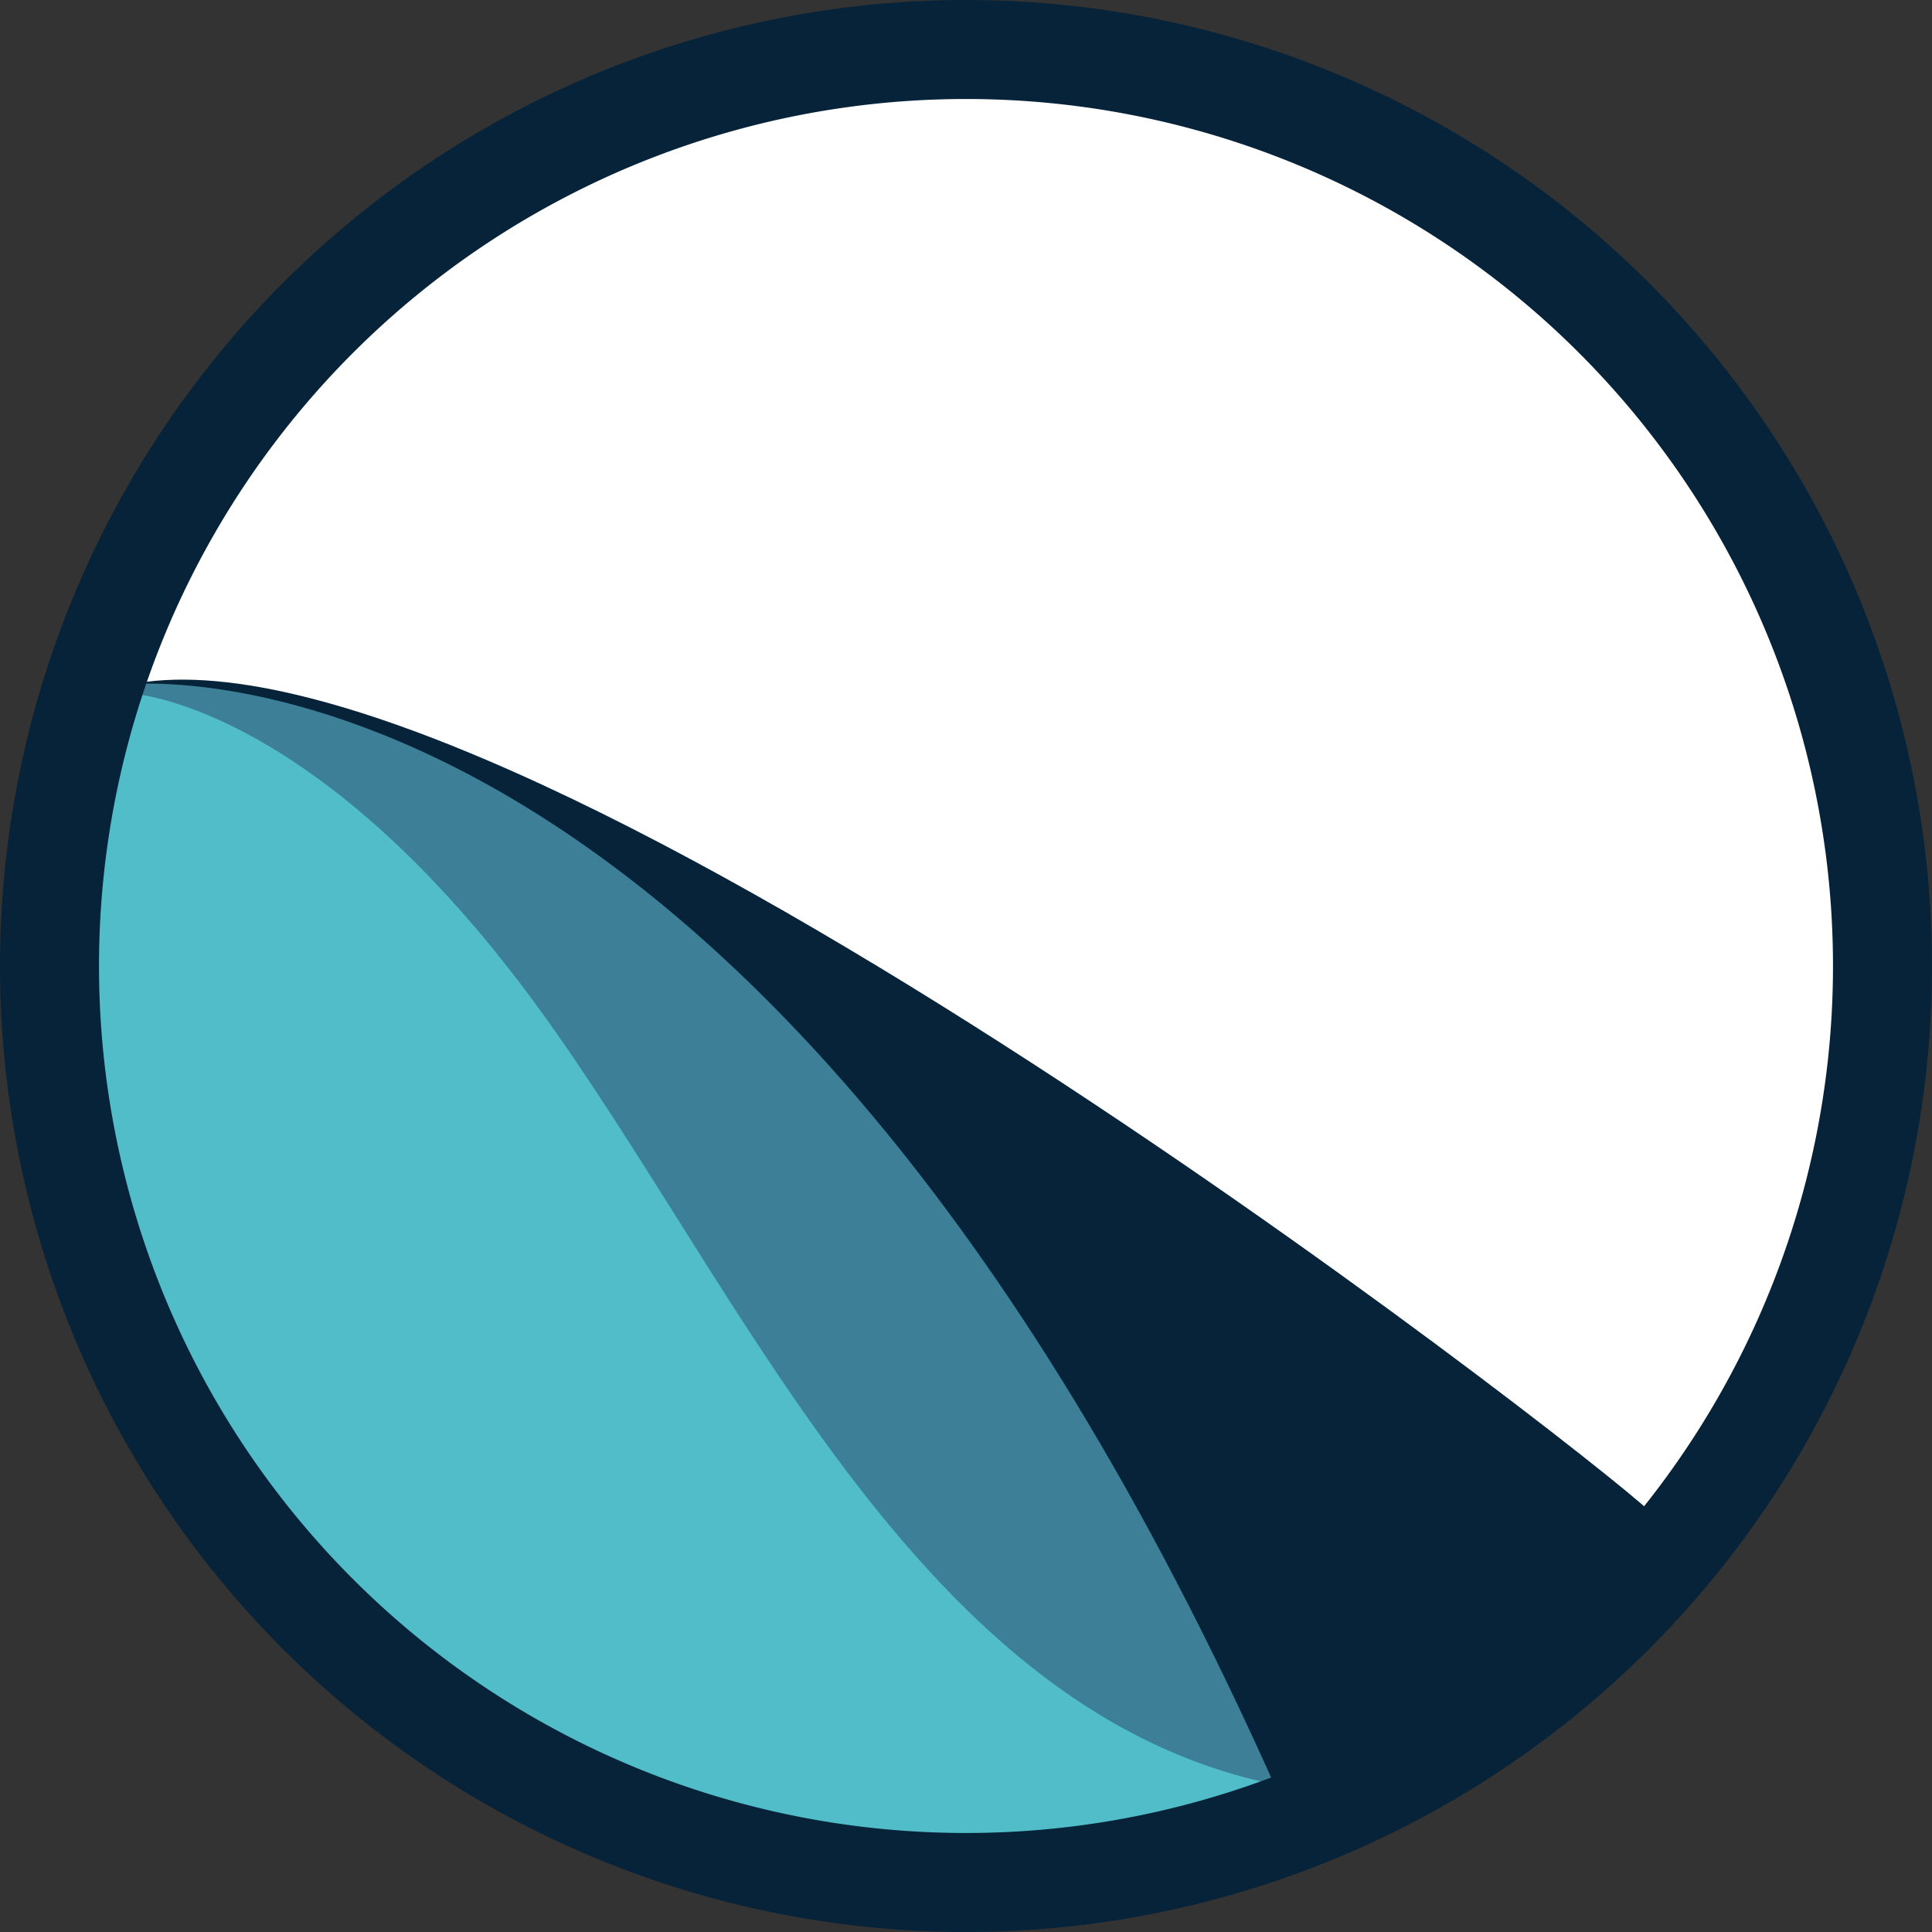 <svg id="Tools" xmlns="http://www.w3.org/2000/svg" viewBox="0 0 312.24 312.24"><rect x="0" y="0" width="312.24" height="312.24" fill="#333333" stroke="none"/><defs><style>.cls-1{fill:#fff;}.cls-1,.cls-2,.cls-3,.cls-4,.cls-5{fill-rule:evenodd;}.cls-2{fill:#062339;}.cls-3{fill:#3c7f96;}.cls-4{fill:#50bdc8;}.cls-5{fill:none;stroke:#062339;stroke-miterlimit:10;stroke-width:16px;}</style></defs><title>NZ_favicon</title><path class="cls-1" d="M168.65,14.39A148.12,148.12,0,1,1,20.53,162.51,148.12,148.12,0,0,1,168.65,14.39Z" transform="translate(-12.53 -6.39)"/><path class="cls-2" d="M279.17,250.66c-11.51-10.81-186-146.39-245.94-133.58C146.91,148,201.81,293.72,218.86,294.59,237,290.75,272.43,264.6,279.17,250.66Z" transform="translate(-12.53 -6.39)"/><path class="cls-3" d="M32,117.08S133.1,103.54,218.71,295.32C203.88,294.65,71.3,248.47,32,117.08Z" transform="translate(-12.53 -6.39)"/><path class="cls-4" d="M33.89,118.51s27.82,1.4,62.09,46S158.42,282.6,218.74,294.82C197.59,305,129.09,316.2,78.53,271.19,51.62,250.89,11.93,197.53,33.89,118.51Z" transform="translate(-12.53 -6.39)"/><path class="cls-5" d="M168.65,14.39A148.12,148.12,0,1,1,20.53,162.51,148.12,148.12,0,0,1,168.65,14.39Z" transform="translate(-12.53 -6.39)"/></svg>